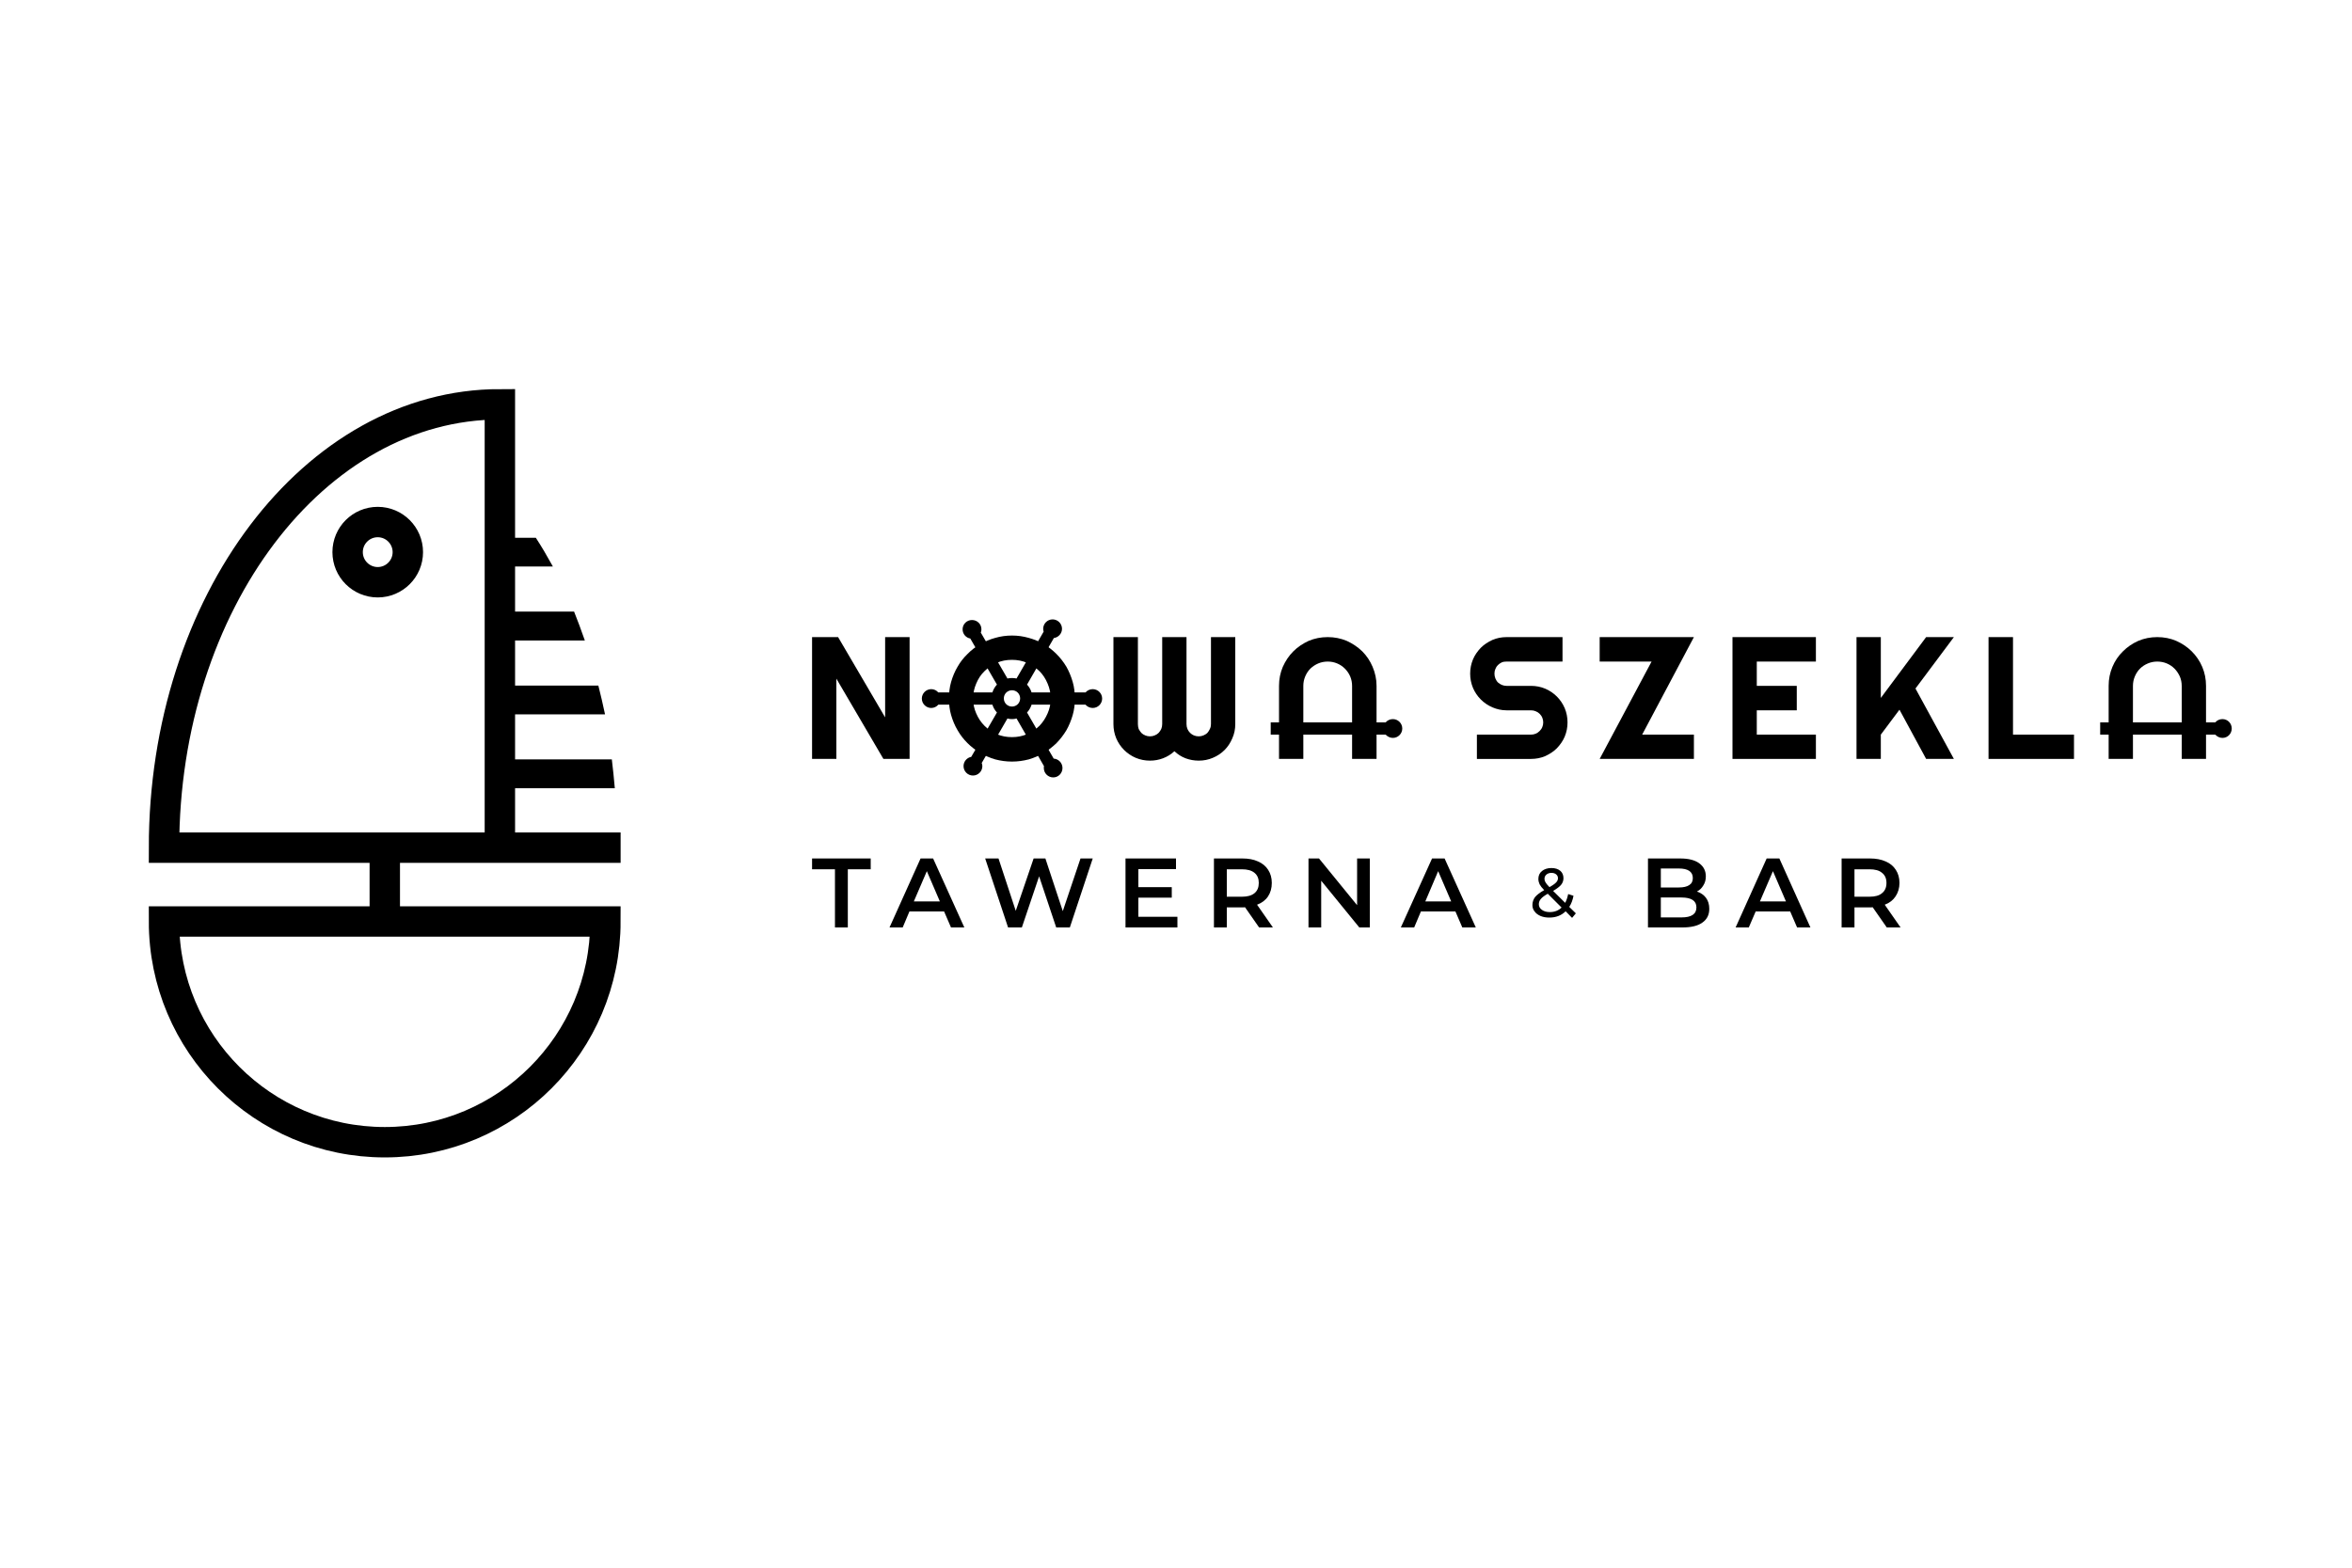 <?xml version="1.0" encoding="UTF-8"?>
<!DOCTYPE svg PUBLIC "-//W3C//DTD SVG 1.1//EN" "http://www.w3.org/Graphics/SVG/1.1/DTD/svg11.dtd">
<!-- Creator: CorelDRAW X7 -->
<svg xmlns="http://www.w3.org/2000/svg" xml:space="preserve" width="150mm" height="100mm" version="1.1" style="shape-rendering:geometricPrecision; text-rendering:geometricPrecision; image-rendering:optimizeQuality; fill-rule:evenodd; clip-rule:evenodd"
viewBox="0 0 15000 10000"
 xmlns:xlink="http://www.w3.org/1999/xlink">
 <defs>
  <style type="text/css">
   <![CDATA[
    .str0 {stroke:black;stroke-width:15.51}
    .str1 {stroke:black;stroke-width:193.88}
    .fil2 {fill:none}
    .fil1 {fill:black}
    .fil0 {fill:black;fill-rule:nonzero}
   ]]>
  </style>
 </defs>
 <g id="Layer_x0020_1">
  <path class="fil0" d="M3902 4844c7,61 14,122 19,184l-734 0 0 -184 715 0z"/>
  <path class="fil1 str0" d="M3810 4381c14,55 27,112 39,168l-670 0 0 -168 631 0z"/>
  <path class="fil1 str0" d="M3656 3909c22,55 43,112 63,169l-540 0 0 -169 477 0z"/>
  <path class="fil1 str0" d="M3413 3438c35,54 68,110 100,168l-334 0 0 -168 234 0z"/>
  <path class="fil1" d="M10026 5855l-41 -42c-28,27 -62,40 -104,40 -21,0 -39,-3 -56,-10 -16,-7 -29,-16 -38,-29 -10,-12 -14,-26 -14,-41 0,-19 6,-36 17,-51 12,-14 31,-29 58,-44 -14,-14 -23,-26 -29,-37 -5,-11 -8,-22 -8,-34 0,-21 7,-38 23,-51 15,-12 35,-19 60,-19 24,0 43,6 57,18 13,11 20,27 20,47 0,15 -5,30 -15,42 -10,12 -27,25 -51,39l77 76c9,-17 15,-36 19,-56l34 11c-5,27 -14,51 -27,71l42 41 -24 29zm-132 -287c-13,0 -24,4 -32,11 -8,7 -12,16 -12,27 0,8 2,15 7,23 4,7 12,17 25,30 20,-12 34,-21 42,-30 8,-8 12,-17 12,-27 0,-10 -4,-18 -11,-24 -8,-7 -18,-10 -31,-10zm-10 250c30,0 56,-10 75,-29l-88 -88c-21,12 -36,23 -44,33 -9,10 -13,22 -13,34 0,15 7,27 20,36 12,9 29,14 50,14z"/>
  <polygon class="fil1" points="5325,5545 5179,5545 5179,5476 5553,5476 5553,5545 5407,5545 5407,5916 5325,5916 "/>
  <path class="fil1" d="M6021 5814l-221 0 -43 102 -84 0 198 -440 80 0 199 440 -85 0 -44 -102zm-27 -64l-83 -193 -83 193 166 0z"/>
  <polygon class="fil1" points="6969,5476 6823,5916 6736,5916 6627,5590 6517,5916 6429,5916 6283,5476 6368,5476 6478,5810 6592,5476 6667,5476 6778,5812 6891,5476 "/>
  <polygon class="fil1" points="7509,5848 7509,5916 7178,5916 7178,5476 7500,5476 7500,5544 7260,5544 7260,5659 7473,5659 7473,5726 7260,5726 7260,5848 "/>
  <path class="fil1" d="M8030 5916l-90 -129c-3,1 -9,1 -17,1l-99 0 0 128 -82 0 0 -440 181 0c39,0 72,6 100,19 28,12 50,30 65,54 15,23 23,51 23,83 0,33 -8,62 -24,86 -16,24 -40,42 -70,53l101 145 -88 0zm-2 -284c0,-28 -9,-49 -27,-64 -19,-16 -46,-23 -81,-23l-96 0 0 175 96 0c35,0 62,-7 81,-23 18,-15 27,-37 27,-65z"/>
  <polygon class="fil1" points="8736,5476 8736,5916 8669,5916 8426,5618 8426,5916 8345,5916 8345,5476 8412,5476 8655,5774 8655,5476 "/>
  <path class="fil1" d="M9282 5814l-220 0 -43 102 -85 0 199 -440 80 0 199 440 -86 0 -44 -102zm-27 -64l-83 -193 -82 193 165 0z"/>
  <path class="fil1" d="M10822 5687c24,8 44,21 58,40 14,19 21,42 21,70 0,38 -14,67 -44,88 -29,21 -72,31 -128,31l-219 0 0 -440 206 0c52,0 92,10 120,30 29,21 43,49 43,84 0,22 -5,41 -16,58 -10,17 -23,30 -41,39zm-230 -147l0 121 115 0c29,0 51,-5 66,-15 16,-10 23,-25 23,-45 0,-20 -7,-35 -23,-46 -15,-10 -37,-15 -66,-15l-115 0zm132 312c63,0 95,-21 95,-64 0,-42 -32,-63 -95,-63l-132 0 0 127 132 0z"/>
  <path class="fil1" d="M11417 5814l-220 0 -44 102 -84 0 198 -440 81 0 198 440 -85 0 -44 -102zm-27 -64l-83 -193 -83 193 166 0z"/>
  <path class="fil1" d="M12033 5916l-90 -129c-4,1 -9,1 -17,1l-99 0 0 128 -82 0 0 -440 181 0c38,0 71,6 100,19 28,12 50,30 65,54 15,23 23,51 23,83 0,33 -9,62 -25,86 -16,24 -39,42 -69,53l101 145 -88 0zm-2 -284c0,-28 -9,-49 -28,-64 -18,-16 -45,-23 -81,-23l-95 0 0 175 95 0c36,0 63,-7 81,-23 19,-15 28,-37 28,-65z"/>
  <polygon class="fil1" points="5801,4841 5634,4841 5334,4329 5334,4841 5179,4841 5179,4064 5345,4064 5645,4576 5645,4064 5801,4064 "/>
  <path class="fil1" d="M6855 4456c0,37 -4,72 -14,106 -10,34 -23,66 -40,96 -18,30 -39,57 -63,82 -25,24 -52,45 -81,63 -30,17 -62,31 -96,41 -35,9 -70,14 -107,14 -37,0 -73,-5 -107,-14 -34,-10 -66,-24 -96,-41 -29,-18 -57,-39 -81,-63 -25,-25 -46,-52 -63,-82 -18,-30 -31,-62 -41,-96 -10,-34 -14,-69 -14,-106 0,-37 4,-73 14,-107 10,-34 23,-66 41,-96 17,-30 38,-57 63,-81 24,-25 52,-46 81,-63 30,-17 62,-31 96,-40 34,-10 70,-15 107,-15 37,0 72,5 107,15 34,9 66,23 96,40 29,17 56,38 81,63 24,24 45,51 63,81 17,30 30,62 40,96 10,34 14,70 14,107zm-154 0c0,-34 -7,-66 -20,-96 -13,-31 -30,-57 -52,-79 -23,-22 -49,-40 -79,-53 -30,-13 -62,-19 -96,-19 -35,0 -67,6 -97,19 -30,13 -56,31 -78,53 -23,22 -40,48 -53,79 -13,30 -20,62 -20,96 0,34 7,66 20,95 13,30 30,56 53,79 22,22 48,40 78,53 30,13 62,19 97,19 34,0 66,-6 96,-19 30,-13 56,-31 79,-53 22,-23 39,-49 52,-79 13,-29 20,-61 20,-95z"/>
  <path class="fil1" d="M7878 4619c0,32 -6,62 -19,91 -12,28 -28,53 -49,74 -21,21 -46,38 -75,50 -28,12 -58,18 -90,18 -29,0 -57,-5 -84,-15 -26,-10 -50,-25 -71,-45 -22,20 -46,35 -73,45 -26,10 -54,15 -83,15 -32,0 -62,-6 -91,-18 -28,-12 -53,-29 -74,-50 -21,-21 -38,-46 -50,-74 -12,-29 -18,-59 -18,-91l0 -555 156 0 0 555c0,11 2,21 5,31 5,9 10,17 17,25 7,7 15,12 25,16 9,4 19,6 30,6 11,0 21,-2 30,-6 10,-4 18,-9 25,-16 7,-8 13,-16 17,-25 4,-10 6,-20 6,-31l0 -555 155 0 0 555c0,11 2,21 6,31 4,9 9,17 17,25 7,7 15,12 24,16 10,4 20,6 31,6 10,0 21,-2 30,-6 9,-4 18,-9 25,-16 7,-8 12,-16 16,-25 5,-10 7,-20 7,-31l0 -555 155 0 0 555z"/>
  <path class="fil1" d="M9376 4297c0,-32 6,-62 18,-91 12,-28 29,-52 50,-74 21,-21 46,-37 74,-50 28,-12 58,-18 90,-18l357 0 0 156 -357 0c-10,0 -20,1 -30,5 -9,4 -17,10 -25,17 -7,7 -12,15 -16,25 -4,9 -6,19 -6,30 0,11 2,21 6,31 4,9 9,18 16,25 8,7 16,12 25,16 10,4 20,6 30,6l156 0c32,0 63,6 91,18 28,12 53,29 74,50 21,21 38,46 50,74 12,29 18,59 18,91 0,32 -6,62 -18,91 -12,28 -29,52 -50,74 -21,21 -46,37 -74,50 -28,12 -59,18 -91,18l-345 0 0 -155 345 0c11,0 21,-2 30,-6 10,-4 18,-10 25,-17 7,-7 13,-15 17,-25 4,-9 6,-19 6,-30 0,-11 -2,-21 -6,-30 -4,-10 -10,-18 -17,-25 -7,-7 -15,-12 -25,-16 -9,-4 -19,-6 -30,-6l-156 0c-32,0 -62,-7 -90,-19 -28,-12 -53,-29 -74,-50 -21,-21 -38,-46 -50,-74 -12,-29 -18,-59 -18,-91z"/>
  <polygon class="fil1" points="10803,4841 10202,4841 10533,4220 10202,4220 10202,4064 10803,4064 10473,4686 10803,4686 "/>
  <polygon class="fil1" points="11581,4841 11049,4841 11049,4064 11581,4064 11581,4220 11204,4220 11204,4375 11459,4375 11459,4531 11204,4531 11204,4686 11581,4686 "/>
  <polygon class="fil1" points="11995,4841 11840,4841 11840,4064 11995,4064 11995,4452 12284,4064 12461,4064 12216,4392 12461,4841 12284,4841 12114,4527 11995,4686 "/>
  <polygon class="fil1" points="13227,4841 12682,4841 12682,4064 12838,4064 12838,4686 13227,4686 "/>
  <path class="fil1" d="M6720 4839c31,2 56,28 56,60 0,33 -26,60 -59,60 -33,0 -60,-27 -60,-60 0,-4 0,-8 1,-12l-175 -304c-10,3 -19,4 -29,4 -10,0 -20,-1 -29,-4l-164 284c2,6 4,13 4,20 0,33 -27,60 -60,60 -33,0 -60,-27 -60,-60 0,-29 21,-54 49,-59l164 -283c-13,-14 -23,-31 -29,-50l-345 0c-11,13 -27,21 -45,21 -33,0 -60,-27 -60,-60 0,-33 27,-60 60,-60 18,0 34,8 45,21l345 0c6,-19 16,-36 29,-50l-170 -294c-28,-5 -49,-29 -49,-59 0,-33 27,-59 60,-59 33,0 60,26 60,59 0,8 -1,15 -4,21l170 293c9,-2 19,-3 29,-3 10,0 19,1 29,3l173 -299c-2,-6 -3,-12 -3,-18 0,-33 27,-60 60,-60 33,0 60,27 60,60 0,30 -23,55 -52,59l-171 297c13,14 23,31 29,50l344 0c11,-13 28,-21 46,-21 33,0 60,27 60,60 0,33 -27,60 -60,60 -18,0 -35,-8 -46,-21l-344 0c-6,19 -16,36 -29,50l170 294zm-266 -436c-29,0 -52,23 -52,52 0,29 23,52 52,52 29,0 52,-23 52,-52 0,-29 -23,-52 -52,-52z"/>
  <path class="fil1" d="M8623 4608l0 -233c0,-21 -4,-41 -12,-60 -8,-19 -20,-36 -34,-50 -14,-14 -30,-25 -49,-33 -19,-8 -39,-12 -60,-12 -22,0 -42,4 -61,12 -19,8 -35,19 -50,33 -14,14 -25,31 -33,50 -8,19 -12,39 -12,60l0 233 311 0zm-311 78l0 0 0 155c-52,0 -103,0 -155,0l0 -155 -53 0 0 -78 53 0c0,-77 0,-154 0,-233 0,-43 8,-83 24,-121 17,-38 39,-71 67,-99 28,-28 61,-50 98,-67 38,-16 78,-24 122,-24 42,0 83,8 121,24 37,17 70,39 99,67 28,28 50,61 66,99 16,38 25,78 25,121l0 233 58 0c11,-13 28,-21 46,-21 33,0 60,27 60,60 0,33 -27,60 -60,60 -18,0 -35,-9 -46,-21l-58 0 0 155 -156 0 0 -155 0 0 -311 0z"/>
  <path class="fil1" d="M13914 4608l0 -233c0,-21 -4,-41 -12,-60 -9,-19 -20,-36 -34,-50 -14,-14 -30,-25 -49,-33 -19,-8 -39,-12 -61,-12 -21,0 -41,4 -60,12 -19,8 -36,19 -50,33 -14,14 -25,31 -33,50 -8,19 -12,39 -12,60l0 233 311 0zm-311 78l0 0 0 155c-52,0 -104,0 -155,0l0 -155 -54 0 0 -78 54 0c0,-77 0,-154 0,-233 0,-43 8,-83 24,-121 16,-38 38,-71 67,-99 28,-28 60,-50 98,-67 38,-16 78,-24 121,-24 43,0 84,8 121,24 38,17 71,39 99,67 28,28 51,61 67,99 16,38 24,78 24,121l0 233 59 0c11,-13 27,-21 46,-21 33,0 59,27 59,60 0,33 -26,60 -59,60 -19,0 -35,-9 -46,-21l-59 0 0 155 -155 0 0 -155 0 0 -311 0z"/>
  <path class="fil2 str1" d="M2454 5407l0 471m734 -527l0 -2772c-1183,0 -2142,1266 -2142,2828l2912 0m-1549 -2077c106,0 192,86 192,192 0,106 -86,192 -192,192 -106,0 -192,-86 -192,-192 0,-106 86,-192 192,-192zm45 2548l-1408 0c0,778 630,1408 1408,1408 777,0 1407,-630 1407,-1408l-1407 0z"/>
 </g>
</svg>
